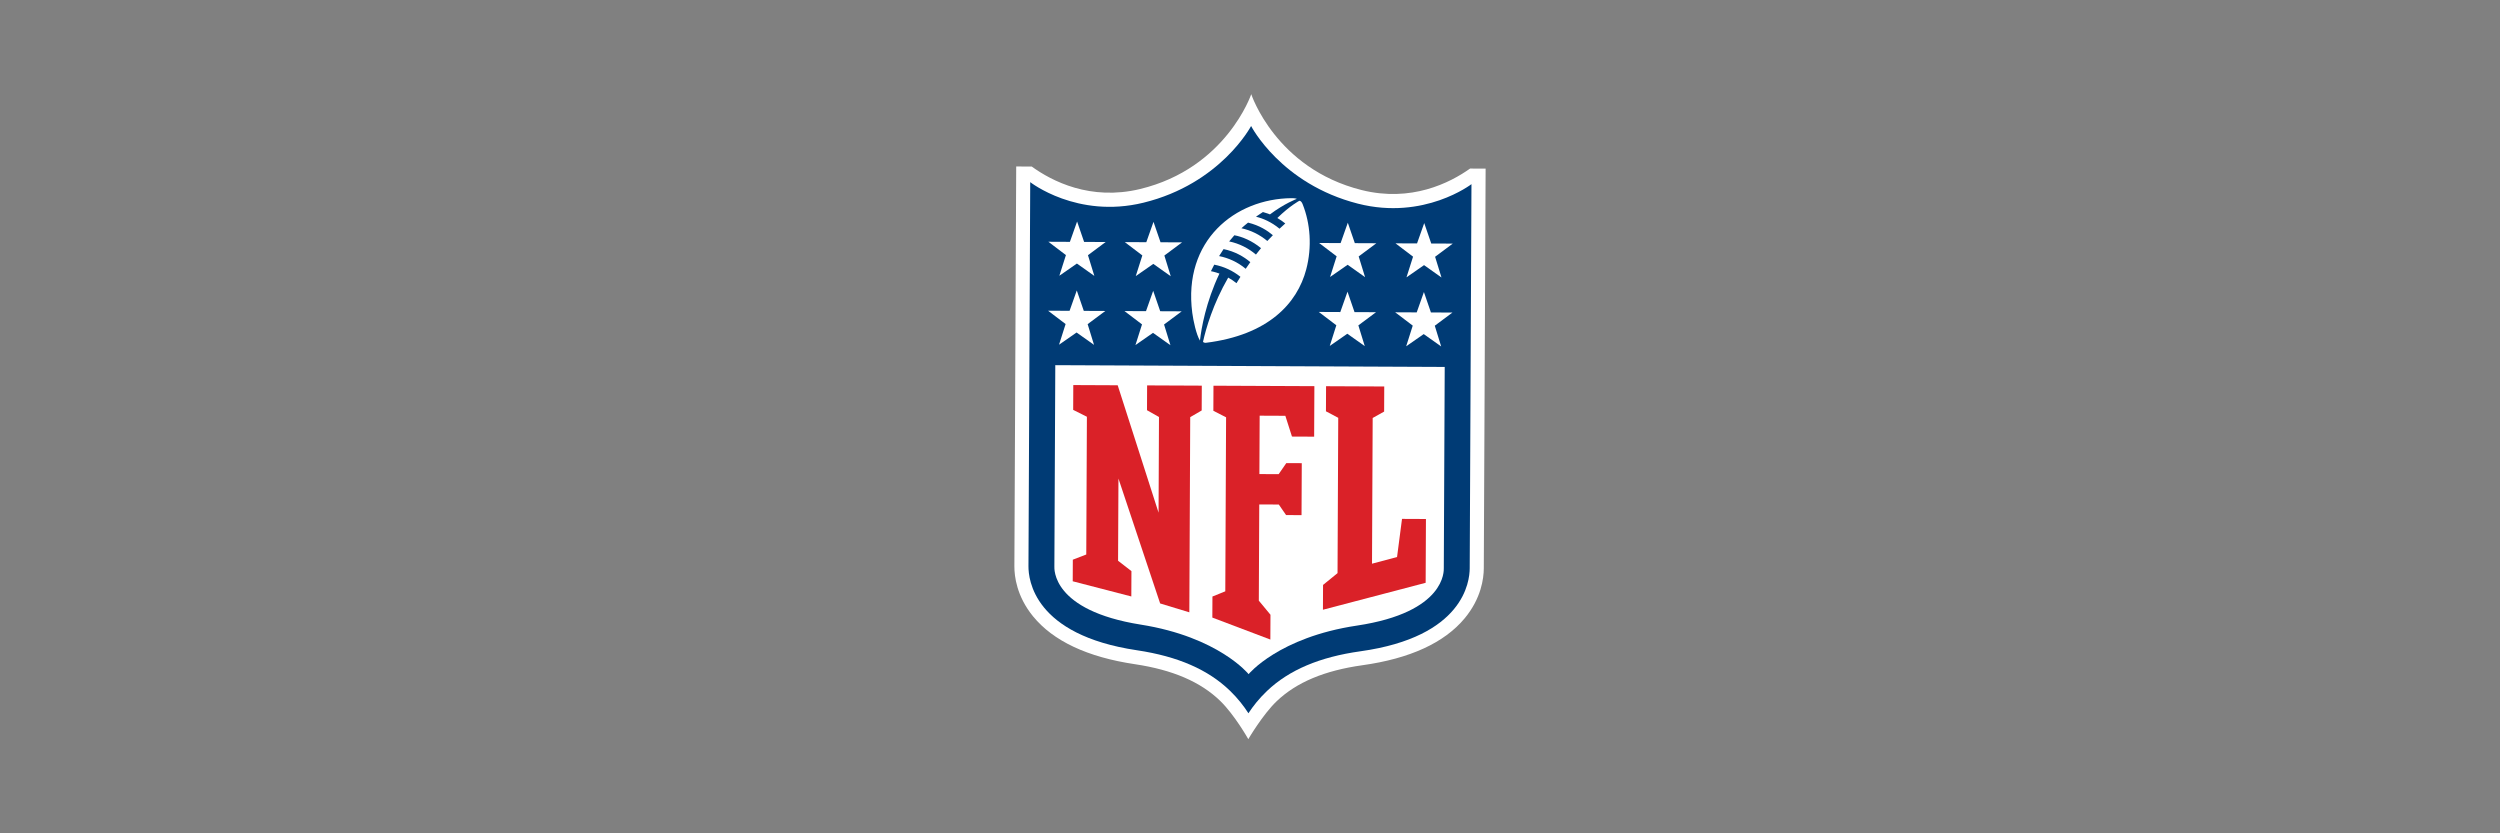 <svg viewBox="0 0 900 300" xmlns="http://www.w3.org/2000/svg" data-name="Layer 1" id="Layer_1">
  <rect x="0" y="0" width="900" height="300" fill="#808080" stroke="none"/>
  <defs>
    <style>
      .cls-1, .cls-2 {
        fill: #fff;
      }

      .cls-3 {
        fill: #003b75;
      }

      .cls-4 {
        fill: #da2128;
      }

      .cls-2 {
        isolation: isolate;
      }
    </style>
  </defs>
  <path d="M529.229,60.677c-7.289,5.179-21.22,12.221-39.08,7.734-30.953-7.775-39.7-34.506-39.7-34.506,0,0-8.99,26.654-40.013,34.142-17.91,4.323-31.772-2.847-39.008-8.09l-5.595-.026-.657,143.927c-.014,3.641.839,10.811,6.712,18.012,7.251,8.891,19.593,14.692,36.675,17.24,13.607,2.033,23.655,6.359,30.723,13.222,5.193,5.044,10.103,13.761,10.103,13.761,0,0,5.179-8.852,10.228-13.669,7.13-6.799,17.222-11.034,30.842-12.941,17.104-2.391,29.499-8.08,36.832-16.904,5.933-7.142,6.854-14.312,6.875-17.95l.657-143.927-5.595-.026Z" class="cls-1"></path>
  <path d="M529.727,66.292s-16.998,13.105-40.831,7.034c-27.788-7.079-38.5-27.964-38.5-27.964,0,0-10.901,20.787-38.754,27.612-23.886,5.853-40.764-7.406-40.764-7.406l-.631,138.308c-.018,4.701,1.856,24.67,39.066,30.221,14.691,2.196,25.651,6.972,33.506,14.6,2.83,2.738,4.977,5.524,6.613,8.078,1.664-2.538,3.828-5.305,6.679-8.017,7.933-7.557,18.935-12.233,33.646-14.294,37.257-5.211,39.311-25.162,39.339-29.863l.631-138.308Z" class="cls-3"></path>
  <path d="M449.496,242.694s10.867-13.27,38.966-17.474c32.187-4.817,31.3-19.923,31.305-20.689l.33-72.433-140.192-.639-.33,72.433c-.003.762-1.022,15.863,31.115,20.973,28.059,4.461,38.805,17.829,38.805,17.829Z" class="cls-2"></path>
  <g>
    <path d="M417.082,184.568l.152-34.449-4.314-2.442.041-8.933,19.687.09-.041,8.933-4.127,2.404-.321,70.268-10.509-3.201-15.008-44.956-.138,29.593,4.814,3.732-.042,9.12-21.097-5.465.035-7.774,4.842-1.868.226-49.589-4.939-2.475.041-8.933,15.983.073,14.715,45.872Z" class="cls-4"></path>
    <path d="M453.177,216.237l4.194,5.07-.041,8.932-20.886-7.912.035-7.582,4.627-1.87.286-62.646-4.581-2.342.041-9.034,36.328.166-.083,18.179-7.985-.036-2.386-7.475-9.246-.042-.096,21.02,6.938.032,2.749-3.98,5.567.025-.085,18.706-5.567-.025-2.611-3.794-7.041-.032-.158,34.641Z" class="cls-4"></path>
    <path d="M476.258,219.505l.041-8.933,5.215-4.242.255-55.917-4.426-2.341.041-9.034,20.947.096-.041,9.034-4.126,2.302-.239,52.461,9.012-2.391,1.789-13.74,8.613.039-.105,22.97-36.976,9.697Z" class="cls-4"></path>
  </g>
  <g>
    <path d="M383.618,116.656l-6.318-4.799,7.749.035,2.592-7.329,2.525,7.353,7.749.035-6.362,4.742,2.298,7.462-6.279-4.455-6.319,4.397,2.367-7.442Z" class="cls-1"></path>
    <path d="M411.127,116.782l-6.318-4.799,7.748.035,2.592-7.329,2.525,7.353,7.749.035-6.362,4.742,2.299,7.462-6.28-4.455-6.32,4.397,2.367-7.442Z" class="cls-1"></path>
    <path d="M383.732,91.831l-6.318-4.799,7.749.035,2.592-7.33,2.525,7.353,7.749.035-6.362,4.742,2.298,7.462-6.279-4.455-6.319,4.397,2.367-7.441Z" class="cls-1"></path>
    <path d="M411.24,91.956l-6.318-4.799,7.748.035,2.592-7.33,2.525,7.353,7.749.035-6.362,4.742,2.299,7.462-6.28-4.455-6.32,4.397,2.367-7.441Z" class="cls-1"></path>
  </g>
  <g>
    <path d="M518.822,124.726l-6.28-4.456-6.319,4.398,2.366-7.442-6.318-4.8,7.749.035,2.592-7.329,2.524,7.352,7.748.035-6.361,4.742,2.3,7.463Z" class="cls-1"></path>
    <path d="M491.313,124.6l-6.28-4.456-6.319,4.398,2.366-7.442-6.318-4.8,7.749.035,2.592-7.329,2.526,7.352,7.747.035-6.362,4.742,2.3,7.463Z" class="cls-1"></path>
    <path d="M518.935,99.899l-6.28-4.455-6.319,4.397,2.366-7.441-6.318-4.8,7.749.035,2.592-7.329,2.524,7.353,7.748.035-6.361,4.742,2.3,7.462Z" class="cls-1"></path>
    <path d="M491.426,99.774l-6.28-4.455-6.319,4.397,2.366-7.441-6.318-4.8,7.749.035,2.592-7.329,2.526,7.353,7.747.035-6.362,4.742,2.3,7.462Z" class="cls-1"></path>
  </g>
  <path d="M467.739,72.298s-3.291,1.696-7.896,6.182c1.031.589,2.191,1.412,2.855,1.968-.695.611-1.406,1.269-2.066,1.889-2.971-2.471-6.071-3.734-8.473-4.332.801-.569,1.651-1.128,2.492-1.67,1.291.335,2.539.849,2.539.849,5.195-3.917,9.679-5.597,9.679-5.597,0,0-.518-.257-1.902-.245-20.351.17-39.168,15.278-35.748,41.29.366,2.759,1.415,7.778,2.767,9.983.473-4.325,2.141-13.891,7.013-24.125-1.674-.609-3.064-.863-3.064-.863.497-1.032,1.189-2.346,1.189-2.346,3.566.689,6.713,2.197,9.435,4.374-.661,1.056-1.108,1.746-1.422,2.289-.954-.758-1.919-1.414-2.983-2.01-5.465,9.454-8.022,18.389-9.064,23.081.054.289.645.442,1.12.382,22.311-2.785,32.802-14.111,36.035-26.422,2.126-8.076,1.48-16.535-1.285-23.443-.194-.485-.572-1.292-1.221-1.237ZM448.455,96.767c-2.889-2.43-6.265-3.927-9.582-4.575,0,0,1.025-1.656,1.609-2.516,4.056.822,7.343,2.735,9.639,4.696-.596.843-1.161,1.651-1.666,2.395ZM452.139,91.642c-2.679-2.27-5.943-3.969-9.646-4.728.57-.729,1.238-1.504,1.877-2.222,2.827.515,6.448,2.023,9.599,4.647-.65.771-1.257,1.556-1.829,2.302ZM456.239,86.756c-2.812-2.337-5.969-3.855-9.327-4.587.818-.766,1.654-1.422,2.389-2.029,4.196,1.029,7.015,2.924,8.934,4.533-.691.701-1.361,1.386-1.996,2.083Z" class="cls-1"></path>
</svg>
